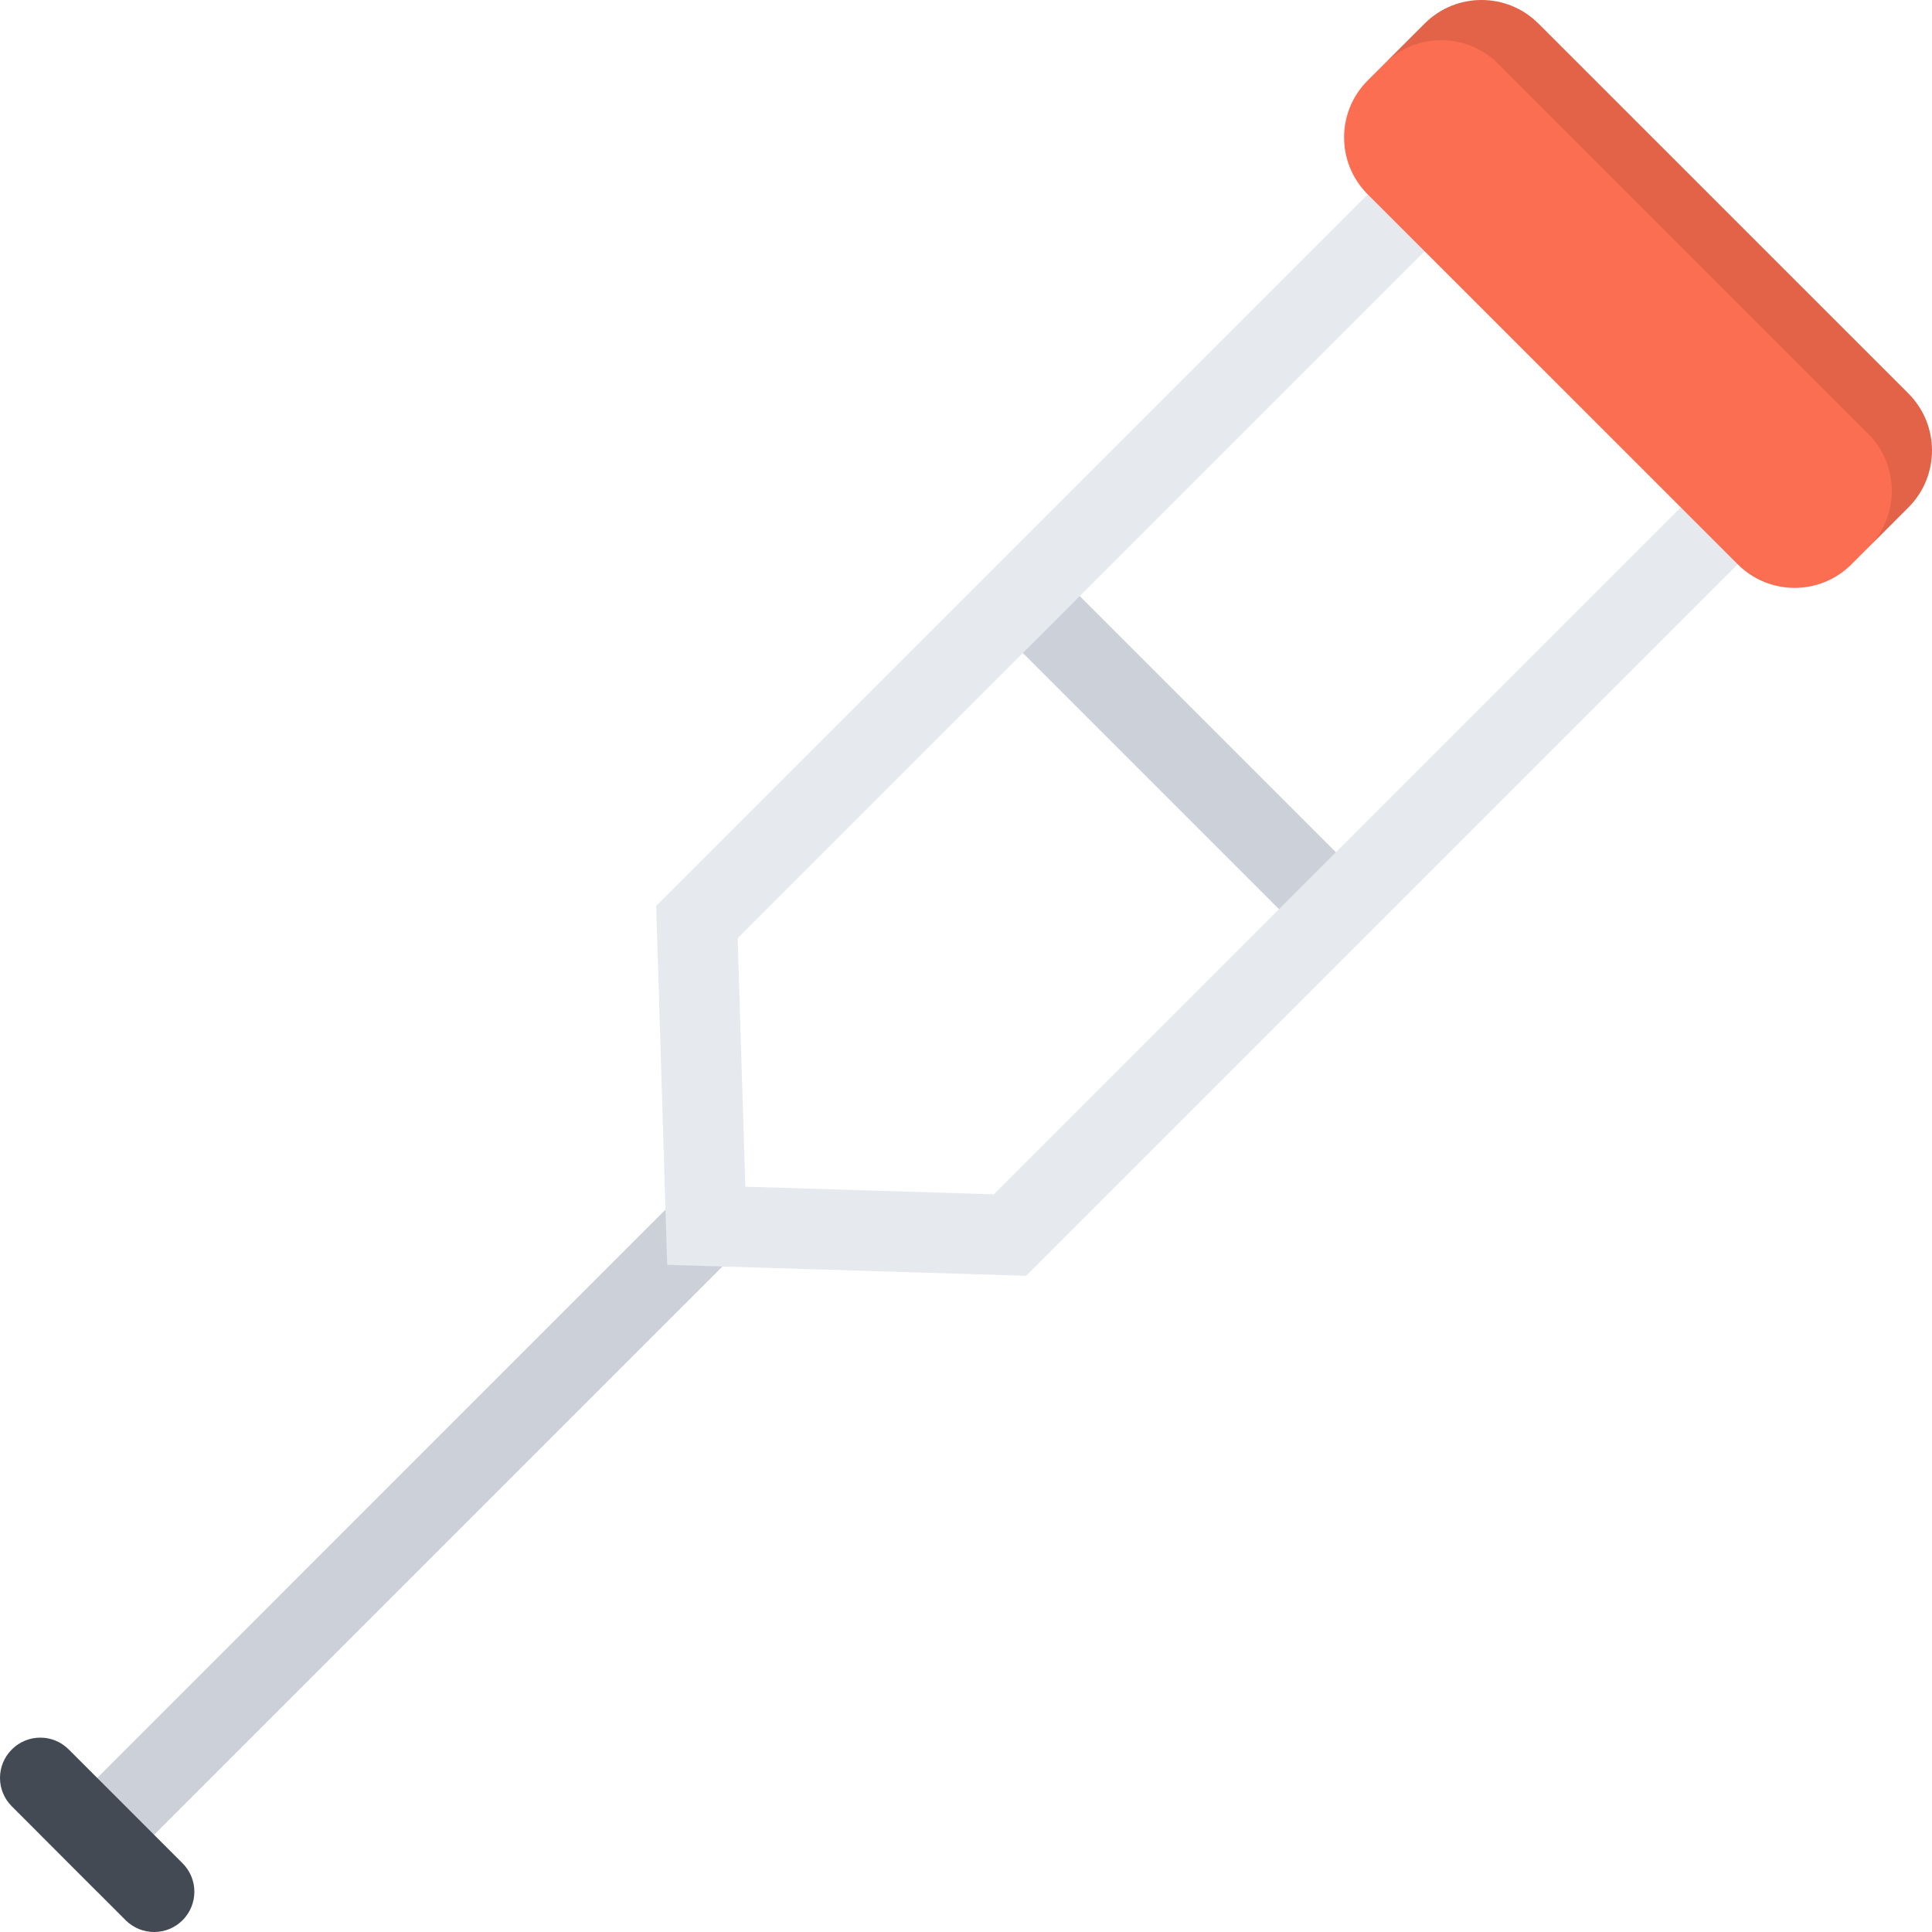 <?xml version="1.0" encoding="iso-8859-1"?>
<!-- Uploaded to: SVG Repo, www.svgrepo.com, Generator: SVG Repo Mixer Tools -->
<svg version="1.1" id="Layer_1" xmlns="http://www.w3.org/2000/svg" xmlns:xlink="http://www.w3.org/1999/xlink" 
	 viewBox="0 0 511.989 511.989" xml:space="preserve">
<g>
	
		<rect x="301.895" y="141.209" transform="matrix(0.707 -0.707 0.707 0.707 -49.461 279.426)" style="fill:#CCD1D9;" width="21.345" height="116.419"/>
	<polygon style="fill:#CCD1D9;" points="25.753,501.309 10.676,486.247 183.374,313.532 198.452,328.626 	"/>
</g>
<path style="fill:#E6E9ED;" d="M385.073,28.883L173.89,240.065l2.922,95.123l95.123,2.906l211.183-211.183L385.073,28.883z
	 M263.373,316.501l-65.858-2.031l-2.031-65.842L385.073,59.039l67.873,67.873L263.373,316.501z"/>
<path style="fill:#FC6E51;" d="M490.665,149.536c-8.328,8.344-21.844,8.344-30.172,0l-98.045-98.028
	c-8.343-8.344-8.343-21.844,0-30.188l15.078-15.062c8.328-8.344,21.844-8.344,30.172,0l98.044,98.028
	c8.328,8.345,8.328,21.844,0,30.188L490.665,149.536z"/>
<g style="opacity:0.1;">
	<path d="M505.742,104.287L407.698,6.259c-8.328-8.344-21.844-8.344-30.172,0l-15.078,15.062c-0.016,0-0.016,0.031-0.016,0.031
		l4.422-4.437c8.344-8.344,21.844-8.344,30.172,0l98.06,98.061c8.328,8.312,8.328,21.812,0,30.154l-4.437,4.438
		c0,0,0.016,0,0.016-0.031l15.077-15.062C514.07,126.131,514.07,112.632,505.742,104.287z"/>
</g>
<path style="fill:#434A54;" d="M48.378,493.778l-30.155-30.156c-4.172-4.188-10.922-4.188-15.094,0
	c-4.171,4.156-4.171,10.906,0,15.062L33.3,508.872c4.172,4.156,10.921,4.156,15.078,0C52.55,504.684,52.55,497.934,48.378,493.778z"
	/>
</svg>